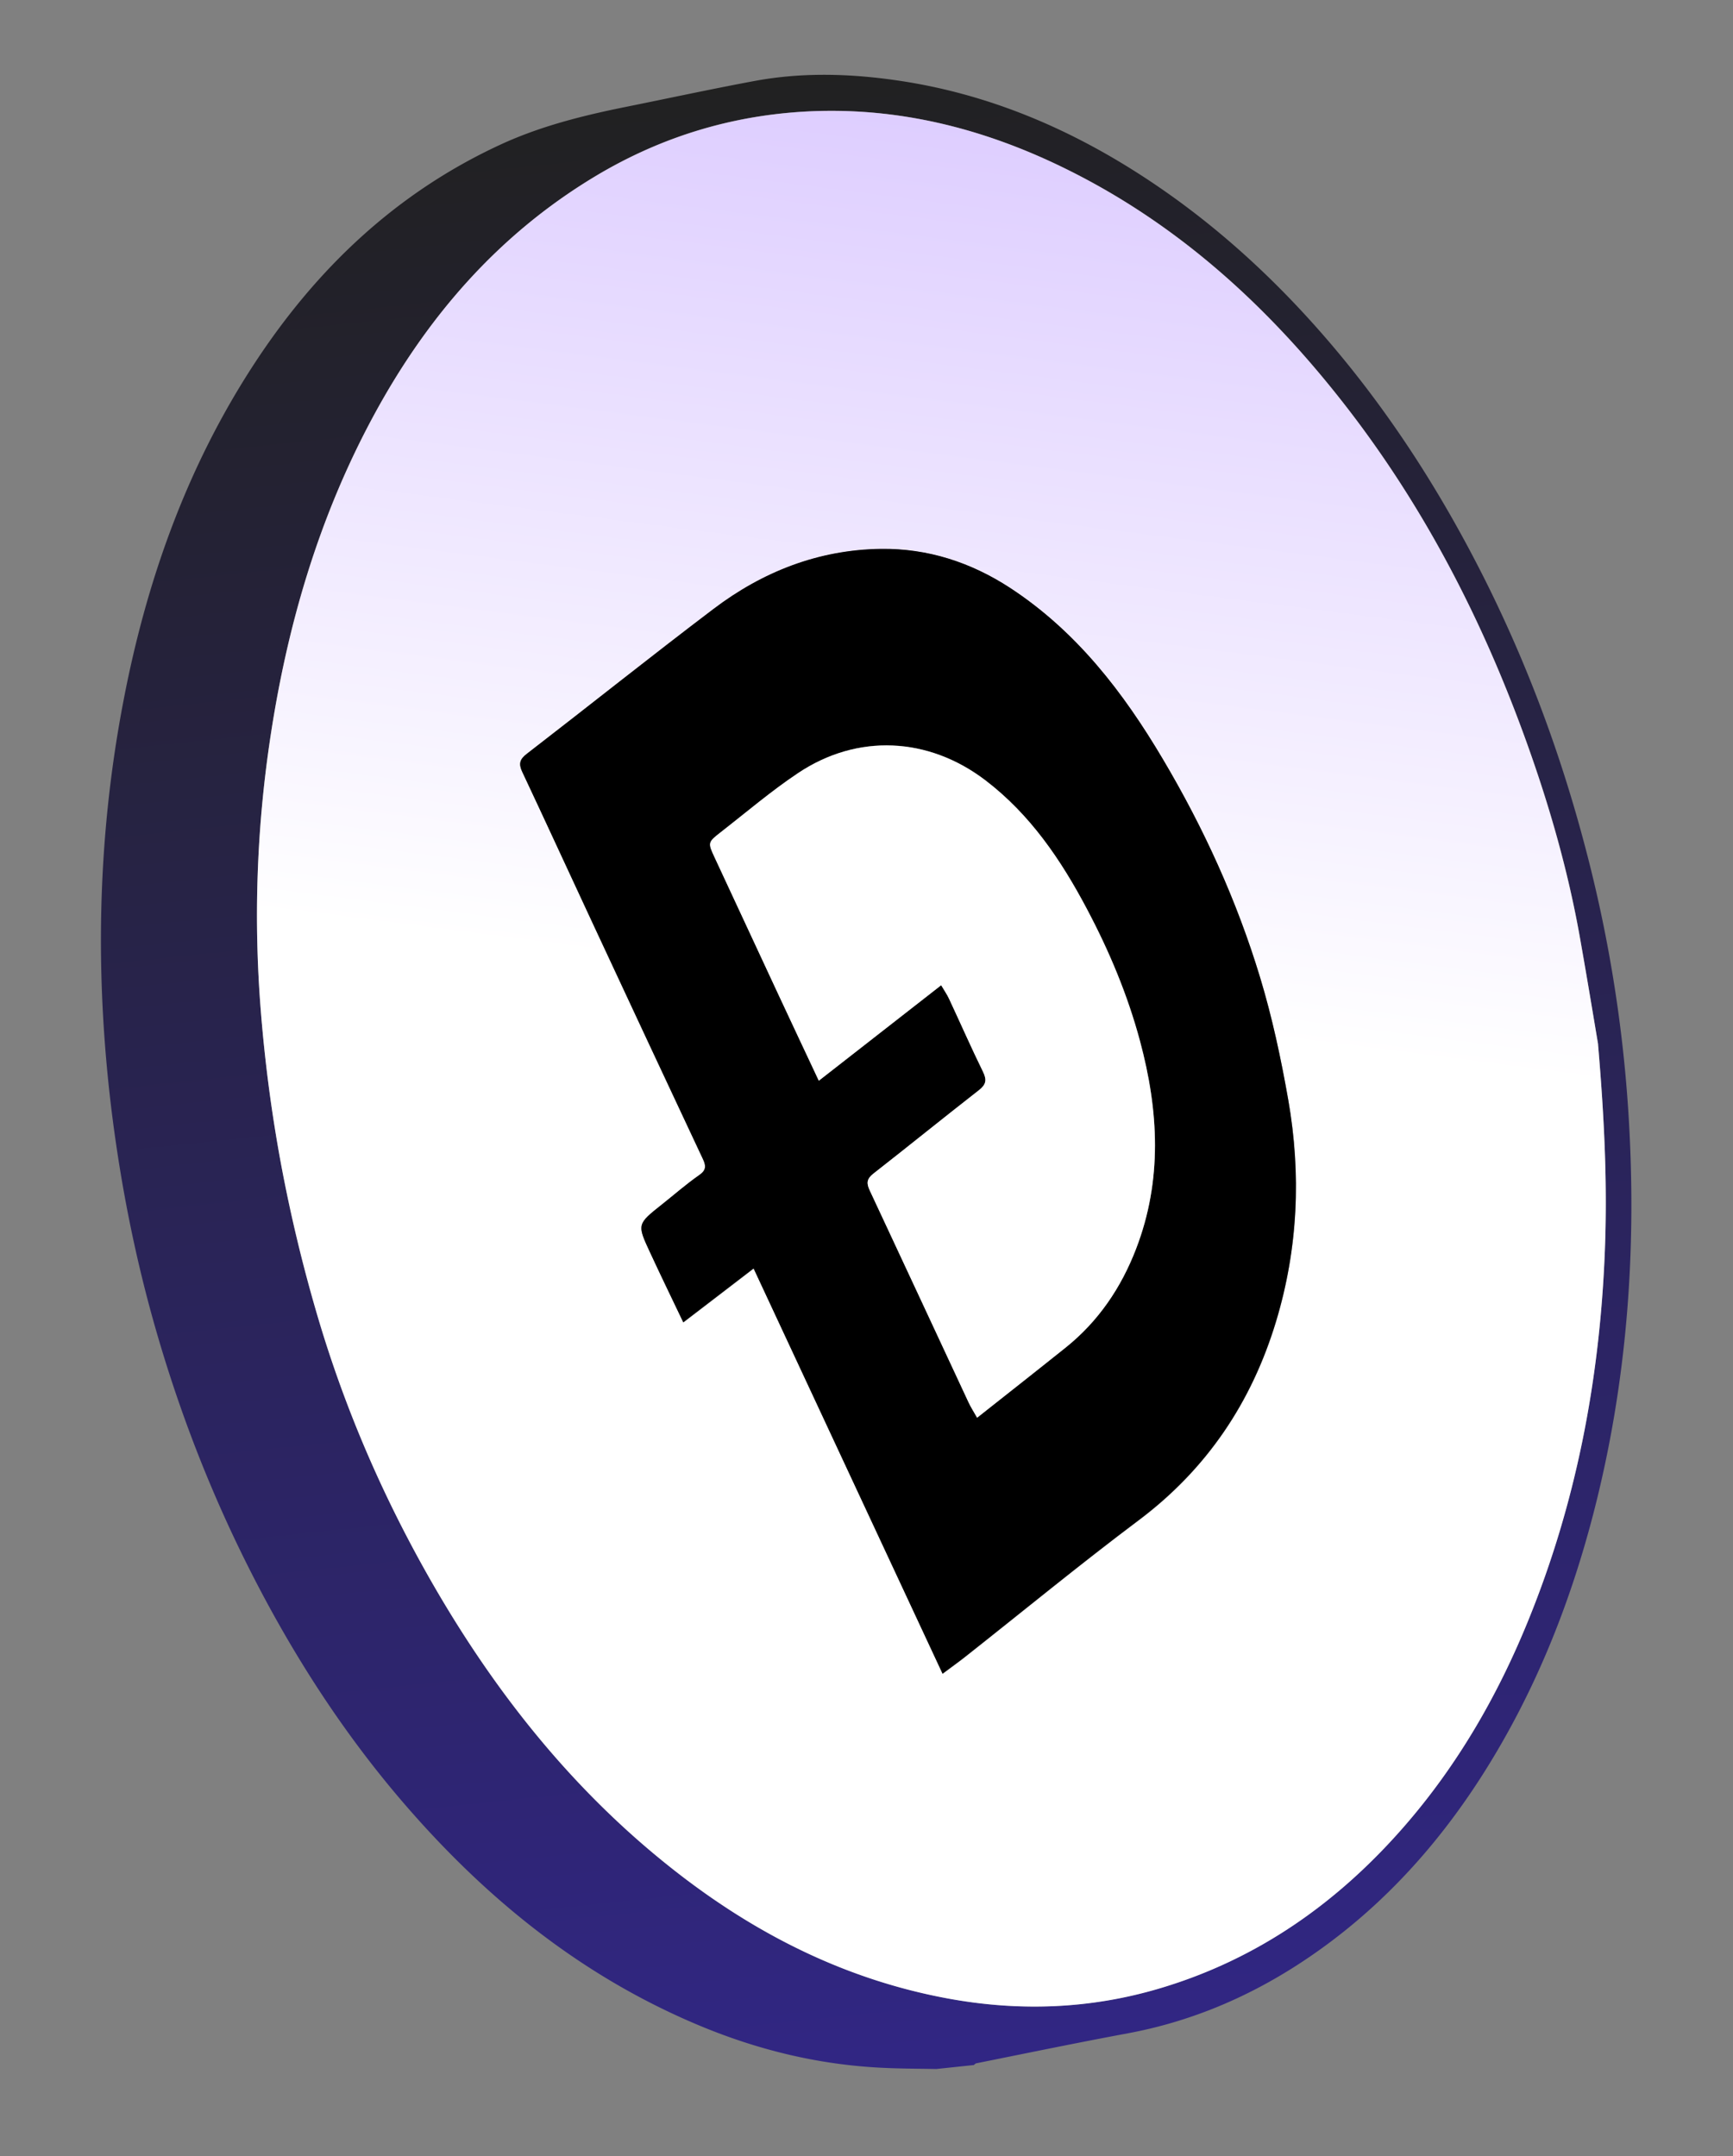 <svg width="127" height="158" fill="none" xmlns="http://www.w3.org/2000/svg"><rect width="100%" height="100%" fill="#808080" stroke="none"/><path d="M68.61 151.613c-1.315-.025-2.627-.022-3.94-.088-4.763-.225-9.316-1.35-13.708-3.22-8.515-3.618-15.456-9.285-21.432-16.237-4.387-5.107-8.005-10.723-11.065-16.718-3.043-5.963-5.438-12.171-7.238-18.604-1.364-4.882-2.343-9.844-2.99-14.883C6.946 71.737 7.1 61.65 9 51.61c1.684-8.929 4.664-17.37 9.666-25.003 4.546-6.939 10.369-12.47 17.967-15.99 2.956-1.373 6.097-2.153 9.28-2.794 3.117-.628 6.228-1.302 9.356-1.884 3.588-.67 7.191-.547 10.785 0 6.31.966 12.065 3.372 17.418 6.806 5.098 3.27 9.546 7.27 13.522 11.835 4.82 5.537 8.73 11.667 11.993 18.232 3.057 6.165 5.428 12.593 7.175 19.236a101.063 101.063 0 013.155 19.218c.663 10.035-.032 19.955-2.567 29.715-1.742 6.698-4.302 13.054-8.002 18.911-3.584 5.675-8.08 10.508-13.749 14.145-3.783 2.426-7.888 4.13-12.336 4.959-3.715.691-7.408 1.454-11.11 2.198-.068.007-.128.088-.191.129l-2.738.289-.013.001zm48.505-75.093c-.324-1.917-.818-4.925-1.352-7.93-.87-4.892-2.241-9.65-3.93-14.314-3.131-8.673-7.293-16.81-12.923-24.152-5.691-7.417-12.406-13.639-20.875-17.792-5.672-2.782-11.66-4.367-18.007-4.202C54.12 8.284 48.6 9.9 43.53 12.97c-7.044 4.265-12.227 10.258-16.122 17.435-4.07 7.508-6.416 15.575-7.65 23.995a87.542 87.542 0 00-.658 19.497c.297 3.79.784 7.574 1.477 11.31a109.71 109.71 0 002.736 11.373c2.034 6.844 4.87 13.359 8.44 19.552 4.75 8.237 10.612 15.528 18.21 21.344 5.828 4.465 12.255 7.63 19.509 8.966 5.25.97 10.465.774 15.593-.766 7.126-2.138 12.955-6.255 17.815-11.82 3.944-4.516 6.892-9.641 9.138-15.175 3.466-8.532 5.174-17.43 5.573-26.612.211-4.83.023-9.645-.484-15.555l.007.006z" fill="url(#paint0_linear_244_421)"/><path d="M117.109 76.521c.507 5.91.695 10.725.483 15.555-.399 9.182-2.106 18.086-5.573 26.612-2.245 5.534-5.2 10.66-9.137 15.175-4.854 5.565-10.689 9.688-17.815 11.82-5.128 1.54-10.345 1.73-15.594.766-7.254-1.336-13.68-4.501-19.51-8.966-7.59-5.817-13.451-13.107-18.209-21.344-3.57-6.193-6.412-12.707-8.44-19.552a113.377 113.377 0 01-2.735-11.374A108.734 108.734 0 0119.1 73.904a87.199 87.199 0 01.658-19.497c1.235-8.42 3.58-16.487 7.65-23.995 3.889-7.176 9.07-13.176 16.122-17.435 5.07-3.064 10.591-4.68 16.497-4.84 6.348-.165 12.335 1.414 18.008 4.202 8.462 4.154 15.183 10.375 20.875 17.792 5.629 7.343 9.791 15.472 12.923 24.152 1.681 4.664 3.054 9.43 3.929 14.315.534 2.997 1.028 6.005 1.353 7.93l-.007-.007zm-48.028 46.142c.63-.474 1.155-.849 1.657-1.242 4.231-3.343 8.4-6.768 12.71-10.003 5.003-3.758 8.275-8.645 10.071-14.574 1.607-5.33 1.85-10.769.893-16.237-.529-3.018-1.173-6.03-2.06-8.957-1.7-5.614-4.124-10.941-7.118-15.991-2.913-4.922-6.348-9.388-11.212-12.568-2.864-1.874-6.018-2.902-9.454-2.853-4.578.054-8.664 1.669-12.273 4.402-4.597 3.483-9.1 7.086-13.672 10.607-.535.41-.623.733-.342 1.335 1.779 3.777 3.518 7.572 5.284 11.357 2.637 5.666 5.281 11.33 7.945 16.993.238.512.264.829-.268 1.197-.95.658-1.821 1.43-2.731 2.152-1.814 1.435-1.827 1.443-.868 3.505.782 1.679 1.59 3.341 2.437 5.129 1.744-1.333 3.392-2.595 5.153-3.95 4.648 9.968 9.218 19.775 13.856 29.711l-.008-.013z" fill="url(#paint1_linear_244_421)"/><path d="M69.08 122.656c-4.63-9.936-9.207-19.742-13.855-29.711-1.762 1.348-3.41 2.61-5.153 3.95-.855-1.787-1.662-3.45-2.438-5.129-.958-2.061-.945-2.063.868-3.505.91-.722 1.782-1.487 2.732-2.151.532-.37.512-.687.268-1.198-2.657-5.657-5.3-11.321-7.945-16.993-1.766-3.785-3.506-7.58-5.284-11.356-.282-.603-.193-.925.342-1.335 4.566-3.521 9.075-7.125 13.672-10.608 3.608-2.733 7.696-4.34 12.273-4.401 3.43-.042 6.584.985 9.453 2.852 4.864 3.18 8.3 7.646 11.212 12.568 2.994 5.05 5.42 10.377 7.12 15.992.886 2.925 1.53 5.945 2.059 8.956.956 5.462.72 10.906-.893 16.238-1.79 5.928-5.069 10.816-10.072 14.573-4.31 3.236-8.477 6.667-12.71 10.003-.501.4-1.027.768-1.657 1.242l.009.013zm2.524-18.769c2.196-1.741 4.35-3.437 6.496-5.145 2.395-1.92 4.06-4.386 5.155-7.222 1.944-5.04 1.665-10.137.29-15.249-.907-3.372-2.251-6.576-3.881-9.655-1.91-3.6-4.165-6.932-7.456-9.448-4.17-3.178-9.372-3.433-13.723-.52-1.963 1.316-3.779 2.86-5.645 4.316-.98.763-.966.775-.445 1.903 1.53 3.293 3.061 6.593 4.598 9.886.985 2.12 1.983 4.231 3.018 6.434 3.015-2.358 5.956-4.647 8.966-6.997.24.403.433.695.581 1 .834 1.781 1.622 3.582 2.488 5.347.295.601.209.944-.313 1.352-2.589 2.02-5.145 4.092-7.733 6.113-.484.377-.505.699-.259 1.224 2.429 5.17 4.825 10.351 7.24 15.523.166.357.386.694.629 1.131l-.006.007z" fill="#000"/><path d="M71.604 103.887c-.243-.43-.462-.767-.63-1.13-2.415-5.172-4.817-10.352-7.239-15.523-.246-.525-.224-.84.259-1.225 2.588-2.02 5.138-4.09 7.733-6.112.528-.41.608-.744.313-1.352-.866-1.766-1.654-3.566-2.488-5.348-.142-.312-.342-.597-.581-1-3.01 2.35-5.95 4.646-8.967 6.998-1.034-2.203-2.033-4.322-3.017-6.435-1.537-3.292-3.068-6.592-4.599-9.885-.526-1.128-.535-1.14.446-1.904 1.873-1.455 3.681-3.006 5.645-4.314 4.358-2.915 9.553-2.653 13.723.518 3.297 2.509 5.552 5.841 7.456 9.449 1.63 3.078 2.974 6.282 3.88 9.655 1.376 5.111 1.655 10.21-.29 15.249-1.094 2.842-2.759 5.302-5.154 7.221-2.139 1.715-4.293 3.404-6.496 5.146l.006-.008z" fill="#fff"/><defs><linearGradient id="paint0_linear_244_421" x1="55.816" y1="5.798" x2="71.158" y2="151.344" gradientUnits="userSpaceOnUse"><stop stop-color="#212121"/><stop offset="1" stop-color="#312684"/></linearGradient><linearGradient id="paint1_linear_244_421" x1="60.996" y1="7.928" x2="52.883" y2="71.314" gradientUnits="userSpaceOnUse"><stop stop-color="#DECEFF"/><stop offset="1" stop-color="#fff"/></linearGradient></defs></svg>